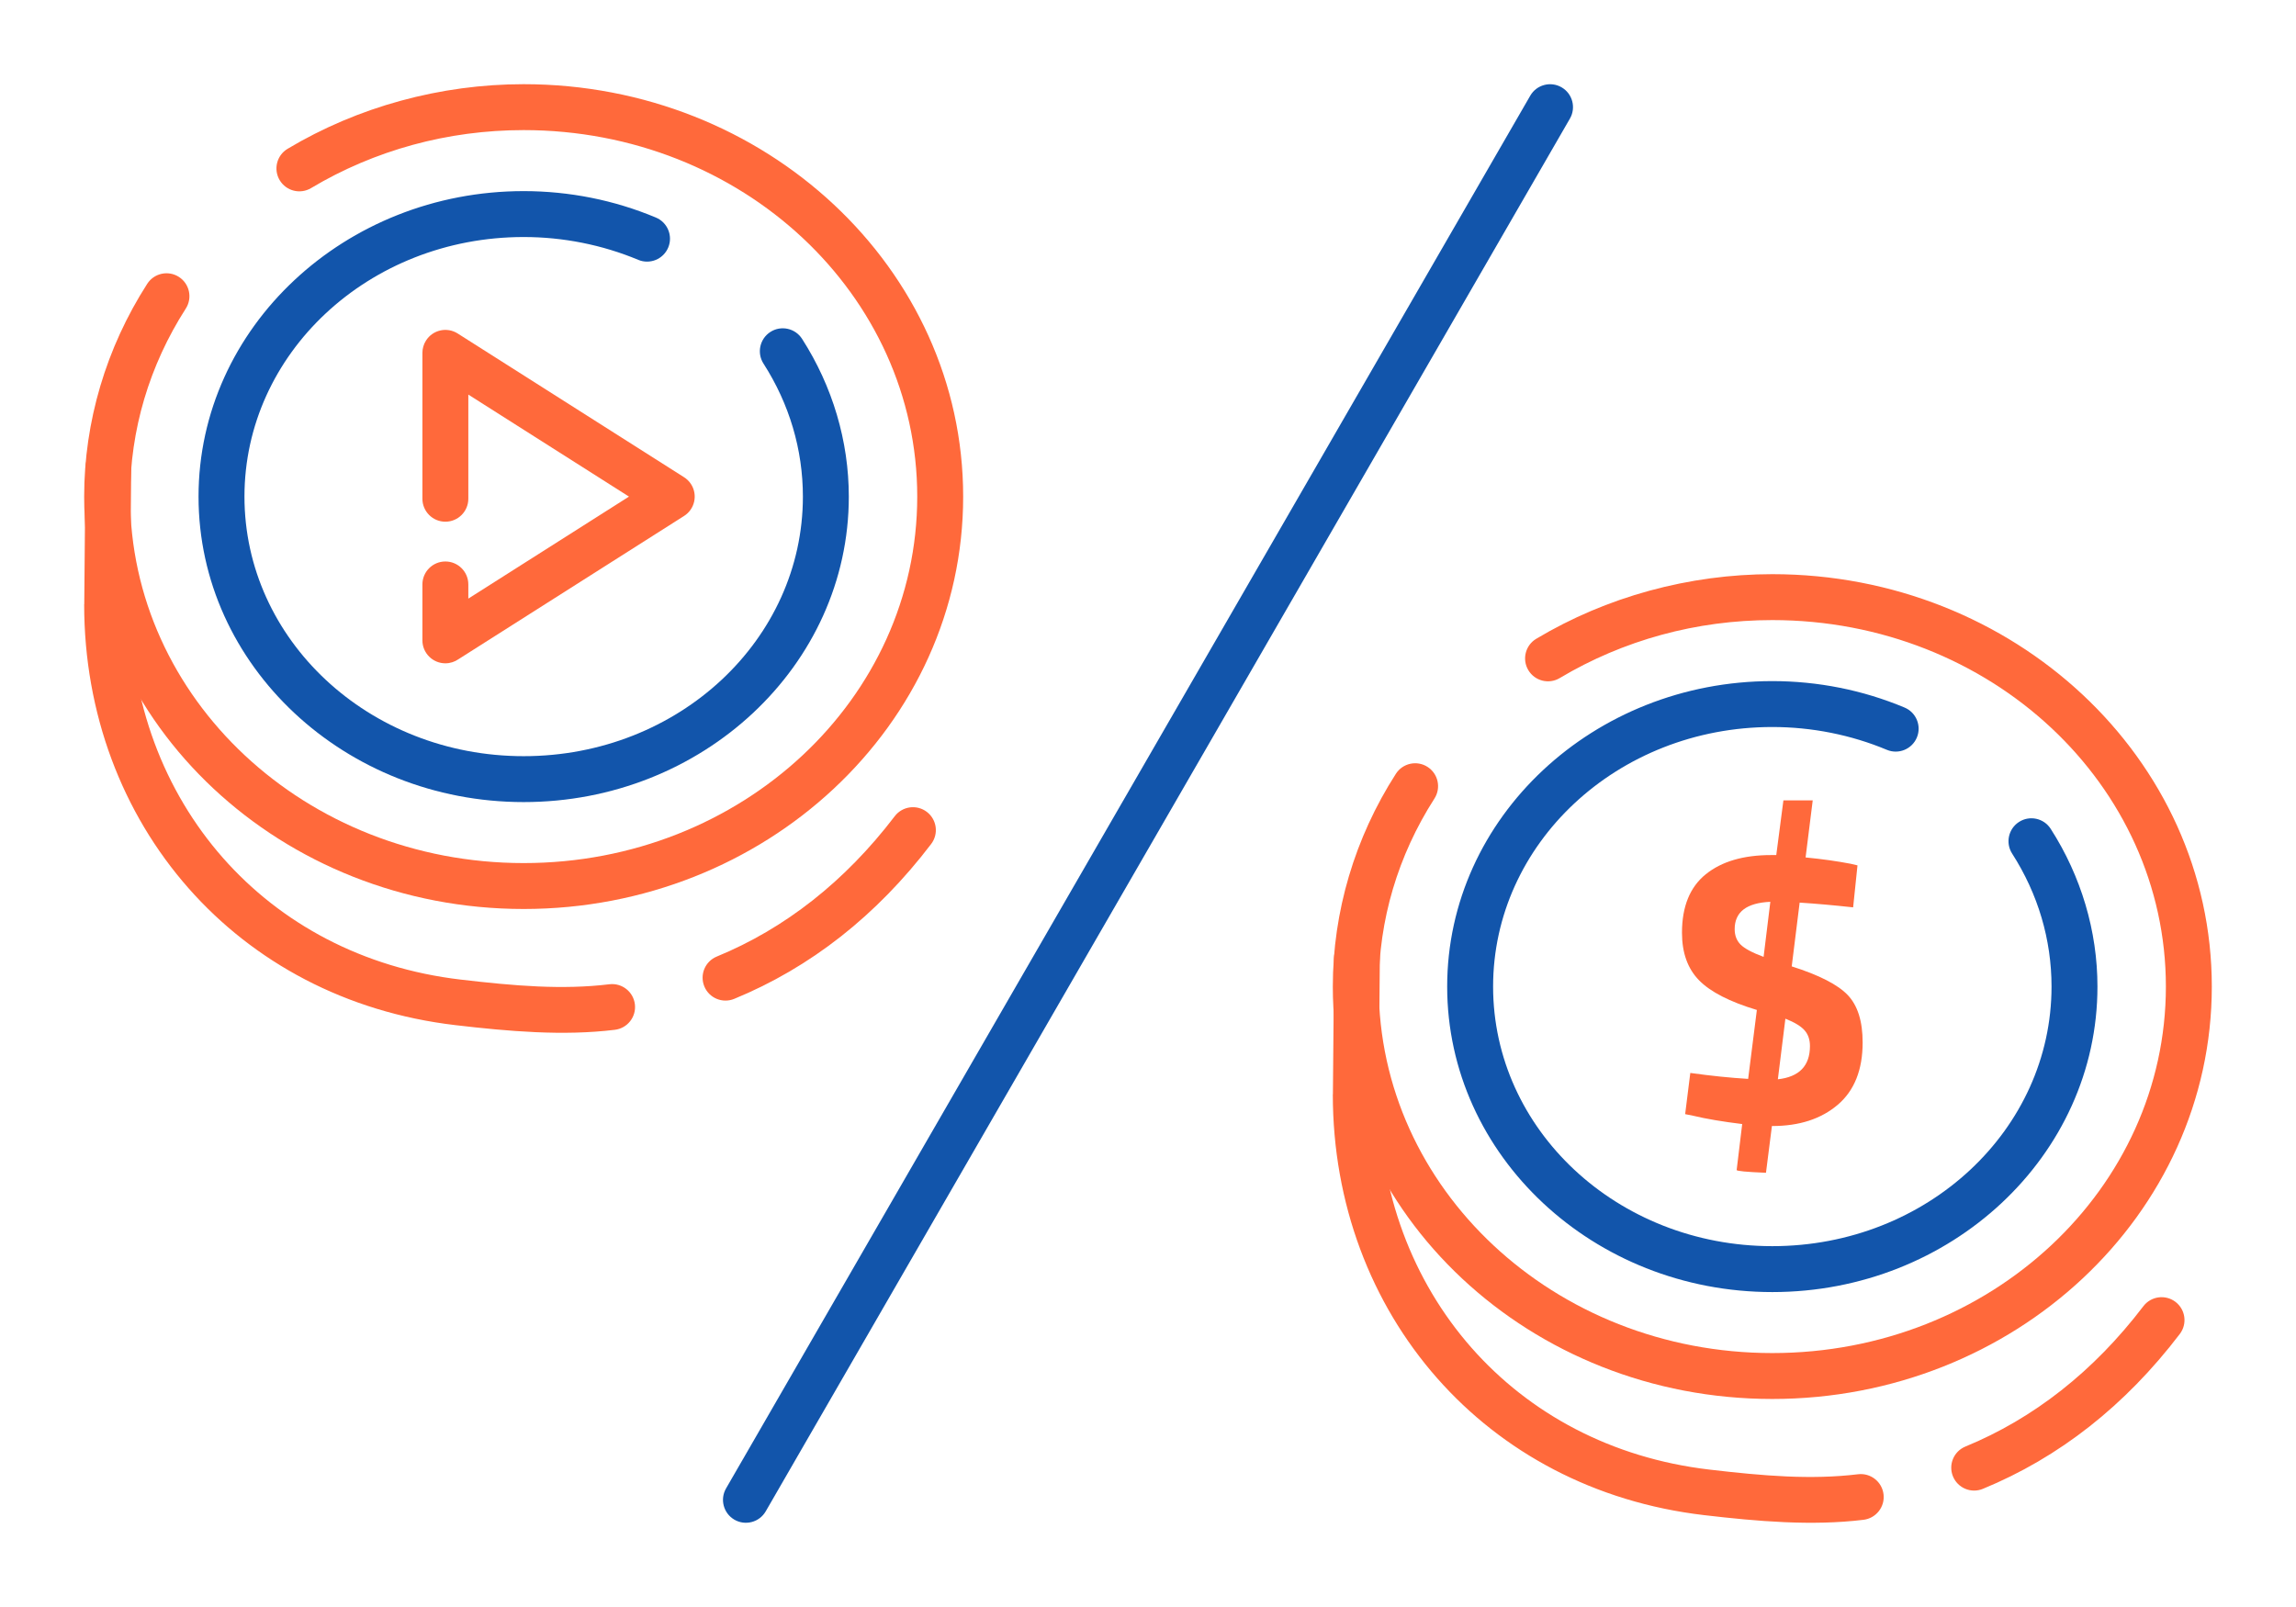 <?xml version="1.0" encoding="UTF-8"?>
<!DOCTYPE svg PUBLIC "-//W3C//DTD SVG 1.1//EN" "http://www.w3.org/Graphics/SVG/1.1/DTD/svg11.dtd">
<!-- Creator: CorelDRAW 2018 (64-Bit) -->
<svg xmlns="http://www.w3.org/2000/svg" xml:space="preserve" width="300px" height="210px" version="1.1" style="shape-rendering:geometricPrecision; text-rendering:geometricPrecision; image-rendering:optimizeQuality; fill-rule:evenodd; clip-rule:evenodd"
viewBox="0 0 287996.4 201597.5"
 xmlns:xlink="http://www.w3.org/1999/xlink">
 <defs>
  <style type="text/css">
   <![CDATA[
    .fil0 {fill:none}
    .fil3 {fill:#1255ab;fill-rule:nonzero}
    .fil1 {fill:#1255ab;fill-rule:nonzero}
    .fil2 {fill:#ff693b;fill-rule:nonzero}
    .fil4 {fill:#ff693b;fill-rule:nonzero}
   ]]>
  </style>
 </defs>
 <g id="Layer_x0020_1">
  <g id="_1789920738688">
   <rect class="fil0" x="0.1" y="-0.1" width="287996.4" height="201597.5"/>
   <path class="fil1" d="M96046.8 189597.6c-795.2,1372.7 -2553.4,1841.4 -3926.1,1046.2 -1372.7,-795.2 -1841.4,-2553.4 -1046.2,-3926.2l100873.9 -174718.1c795.3,-1372.7 2553.5,-1841.4 3926.2,-1046.2 1372.7,795.2 1841.3,2553.4 1046.1,3926.1l-100873.9 174718.2z"/>
   <path class="fil2" d="M233638.8 130773.8c0,3445.7 -1043.6,6054.7 -3130.6,7827.3 -2087.4,1772.2 -4820.3,2658.5 -8199.6,2658.5l-49.9 0 -745.3 5864.2c-2451.7,-99.4 -3677.8,-215.4 -3677.8,-347.7l695.8 -5764.8c-2451.4,-298.2 -4505.5,-646 -6162,-1043.6l-993.7 -198.8 645.9 -5168.4c2617.3,364.7 5035.8,613 7255.5,745.3l1093.4 -8646.7c-3412.5,-1027.2 -5831.3,-2269.9 -7255.5,-3727.3 -1424.8,-1457.7 -2136.9,-3445.4 -2136.9,-5963.6 0,-3280.2 993.7,-5723.3 2981.3,-7330 1988.4,-1607 4721.3,-2410.1 8199.9,-2410.1l646 0 894.9 -6858.3 3677.1 0 -894.2 7156.5c2053.7,198.4 3942.3,463.7 5665.4,795.2l844.3 198.4 -546.5 5267.8c-2418.5,-264.9 -4654.8,-463.7 -6708.5,-596.4l-994 8000.8c3445.3,1093.4 5789.4,2294.5 7031.7,3603.4 1242.3,1308.8 1863.3,3287.7 1863.3,5938.3zm-16051.5 -14213.1c0,795.2 248.3,1441.5 745.7,1938.5 496.6,496.6 1457.7,1010.2 2882.2,1540.5l844.7 -6907.8c-2981.6,132.3 -4472.6,1275.6 -4472.6,3428.8zm9442.3 14660.6c0,-795.2 -223.4,-1449.8 -670.9,-1963.1 -447.5,-513.6 -1250.6,-1001.9 -2410.2,-1465.7l-944.1 7603.2c2683.5,-298.2 4025.2,-1689.8 4025.2,-4174.4z"/>
   <path class="fil2" d="M167341 120142.9c12.5,-1584 1307.3,-2858.5 2891.3,-2846 1584,12.5 2858.4,1307.3 2846,2891.3l-149 17091.2 11 0c0,12262.5 4250,23417.3 11654,31817.6 7241.5,8216.5 17518.7,13817.7 29802.7,15259.6 3347.2,392.3 6593,724.5 9672.5,860.2 3053.1,134.2 6048.3,85.4 8995.5,-273.6 1578,-186.3 3008.5,941.8 3194.8,2519.8 186.4,1577.9 -941.8,3008.4 -2519.8,3194.8 -3225.4,392.6 -6531.6,445.2 -9917.7,296.3 -3358.8,-148.2 -6693.8,-486.5 -10077.6,-882.9 -13772.8,-1616.9 -25316.1,-7919.9 -33470.3,-17172.1 -8318.6,-9438.1 -13094,-21927.4 -13094,-35619.7l11.3 0 149.3 -17136.5zm81372.6 66633.7c-1466.1,602.5 -3143.4,-97.5 -3745.9,-1563.6 -602.4,-1466 97.6,-3143.4 1563.6,-3745.8 4236.8,-1741.6 8263.5,-4088.3 12033.5,-7057.4 3702.4,-2915.9 7146.6,-6427 10288.5,-10549.3 962.6,-1260.8 2766.2,-1502.7 4027,-540.1 1260.9,962.6 1502.8,2766.2 540.1,4027 -3446.9,4522.6 -7230.1,8378.4 -11300.6,11584.1 -4169.2,3283.3 -8655.4,5892.3 -13406.2,7845.1z"/>
   <path class="fil3" d="M238889.2 88758.8c1466.1,608.9 2161.5,2291.5 1552.6,3757.6 -608.9,1466 -2291.5,2161.5 -3757.5,1552.6 -2249.6,-941.1 -4605,-1657.3 -7025,-2140.3 -2406.7,-480.4 -4870.6,-724.9 -7350.7,-724.9 -9723.4,0 -18505.8,3666.1 -24844.4,9593.4 -6288.7,5880.5 -10178.9,14002.2 -10178.9,22969.8 0,8967.6 3890.2,17088.9 10178.9,22969.4 6338.6,5927.4 15121,9593.5 24844.4,9593.5 9723.5,0 18505.9,-3666.1 24844.4,-9593.5 6288.7,-5880.5 10178.9,-14001.8 10178.9,-22969.4 0,-2950.6 -425.2,-5860.8 -1252.1,-8652.7 -830,-2801.4 -2068.1,-5505.2 -3690.3,-8032.9 -857.2,-1335.7 -469.4,-3114.3 866.3,-3971.5 1335.6,-857.2 3114.3,-469.4 3971.4,866.2 1912.8,2980.9 3377.8,6185.2 4365.3,9518.3 989.9,3342.9 1499.4,6798.5 1499.4,10272.6 0,10607.1 -4595.5,20207.8 -12024.1,27154.1 -7379.4,6900.5 -17549.2,11168.7 -28759.2,11168.7 -11209.9,0 -21379.7,-4268.2 -28759.2,-11168.7 -7428.5,-6946.3 -12024,-16547 -12024,-27154.1 0,-10607.1 4595.5,-20208.1 12024,-27154.4 7379.5,-6900.6 17549.3,-11168.8 28759.2,-11168.8 2853.9,0 5695,282.7 8475.5,837.6 2767.7,552.2 5485.6,1381.7 8105.1,2477.4z"/>
   <path class="fil2" d="M195642.5 85064c-1360.6,813.7 -3123.7,370.4 -3937.5,-990.2 -813.7,-1360.6 -370.3,-3123.8 990.3,-3937.5 4420.5,-2641.8 9205.3,-4667.3 14201.4,-6032.4 5008.9,-1369.3 10197.8,-2074.9 15411.6,-2074.9 15171.2,0 28927,5769.7 38902.1,15097.1 10024.4,9374.2 16225.3,22327.6 16225.3,36638.6 0,14310.7 -6200.9,27264.8 -16225.6,36638.3 -9974.8,9327.8 -23731.4,15097.2 -38901.8,15097.2 -15170.5,0 -28927.1,-5769.4 -38901.9,-15097.2 -10024.6,-9373.5 -16225.6,-22327.6 -16225.6,-36638.3 0,-4690.3 685.9,-9350 2020.1,-13853.6 1331.5,-4495 3307.4,-8816.4 5889.6,-12839.3 857.1,-1335.7 2635.8,-1723.5 3971.4,-866.3 1335.7,857.2 1723.5,2635.8 866.3,3971.5 -2291.1,3569.7 -4040.7,7391.5 -5214.6,11353.9 -1170.8,3953 -1772.9,8067.3 -1772.9,12233.8 0,12671.1 5495.7,24146 14380.5,32453.7 8934,8354.5 21303.1,13521.8 34987.1,13521.8 13683.9,0 26053,-5167.3 34987,-13521.8 8884.8,-8307.7 14380.5,-19782.6 14380.5,-32453.7 0,-12671.4 -5495.7,-24145.9 -14380.1,-32454 -8934.4,-8354.1 -21303.1,-13521.8 -34987.4,-13521.8 -4758.4,0 -9438.9,628.9 -13904.4,1849.7 -4479.8,1224.1 -8779.7,3045.5 -12761.4,5425.4z"/>
   <path class="fil4" d="M52984.2 73317.8c0,-1590.5 1289.5,-2880 2879.9,-2880 1590.4,0 2880,1289.5 2880,2880l0 1777.1 20151.4 -12796.6 -20151.4 -12796.6 0 13065.7c0,1590.4 -1289.6,2880 -2880,2880 -1590.4,0 -2879.9,-1289.6 -2879.9,-2880l0 -18303.3c1.8,-528 146.2,-1062.4 450.1,-1541.2 851.1,-1341.8 2629.4,-1739.7 3971.1,-888.6l28361.6 18010.4c363.2,222.2 682.6,528.7 926,912.3 851.1,1341.7 453.1,3120 -888.6,3971.1l-28296.2 17968.8c-466,325 -1032.9,515.5 -1644.1,515.5 -1590.4,0 -2879.9,-1289.5 -2879.9,-2879.9l0 -7014.7z"/>
   <path class="fil2" d="M10719.4 58674.2c12.4,-1584 1307.3,-2858.5 2891.3,-2846 1583.9,12.5 2858.4,1307.3 2845.9,2891.3l-148.9 17091.2 11 0c0,12262.5 4250,23417.3 11654,31817.6 7241.5,8216.5 17518.6,13817.7 29802.7,15259.6 3347.1,392.3 6592.9,724.5 9672.4,860.2 3053.1,134.2 6048.3,85.4 8995.6,-273.6 1577.9,-186.4 3008.4,941.8 3194.8,2519.8 186.3,1577.9 -941.9,3008.4 -2519.8,3194.7 -3225.4,392.7 -6531.7,445.3 -9917.7,296.4 -3358.9,-148.2 -6693.9,-486.5 -10077.6,-882.9 -13772.8,-1616.9 -25316.1,-7919.9 -33470.4,-17172.1 -8318.6,-9438.1 -13094,-21927.4 -13094,-35619.7l11.4 0 149.3 -17136.5zm81372.5 66633.7c-1466,602.5 -3143.4,-97.5 -3745.8,-1563.6 -602.4,-1466 97.5,-3143.4 1563.6,-3745.8 4236.8,-1741.6 8263.4,-4088.3 12033.5,-7057.4 3702.3,-2915.9 7146.6,-6427 10288.5,-10549.3 962.6,-1260.9 2766.2,-1502.7 4027,-540.1 1260.8,962.6 1502.7,2766.2 540.1,4027 -3446.9,4522.6 -7230.2,8378.4 -11300.7,11584.1 -4169.1,3283.3 -8655.4,5892.2 -13406.2,7845.1z"/>
   <path class="fil3" d="M82267.6 27290.1c1466,608.9 2161.4,2291.5 1552.6,3757.6 -608.9,1466 -2291.5,2161.5 -3757.6,1552.6 -2249.5,-941.1 -4604.9,-1657.3 -7024.9,-2140.3 -2406.8,-480.4 -4870.6,-724.9 -7350.7,-724.9 -9723.5,0 -18505.9,3666.1 -24844.4,9593.4 -6288.7,5880.5 -10178.9,14002.2 -10178.9,22969.8 0,8967.6 3890.2,17088.9 10178.9,22969.4 6338.5,5927.4 15120.9,9593.5 24844.4,9593.5 9723.5,0 18505.8,-3666.1 24844.4,-9593.5 6288.7,-5880.5 10178.9,-14001.8 10178.9,-22969.4 0,-2950.6 -425.2,-5860.8 -1252.2,-8652.7 -829.9,-2801.4 -2068.1,-5505.2 -3690.2,-8032.9 -857.2,-1335.7 -469.4,-3114.3 866.2,-3971.5 1335.7,-857.2 3114.3,-469.4 3971.5,866.2 1912.8,2980.9 3377.7,6185.2 4365.3,9518.3 989.8,3342.9 1499.3,6798.5 1499.3,10272.6 0,10607.1 -4595.5,20207.7 -12024,27154.1 -7379.5,6900.5 -17549.3,11168.7 -28759.2,11168.7 -11210,0 -21379.8,-4268.2 -28759.2,-11168.7 -7428.6,-6946.4 -12024.1,-16547 -12024.1,-27154.1 0,-10607.1 4595.5,-20208.1 12024.1,-27154.4 7379.4,-6900.6 17549.2,-11168.8 28759.2,-11168.8 2853.9,0 5694.9,282.7 8475.5,837.6 2767.7,552.1 5485.5,1381.7 8105.1,2477.4z"/>
   <path class="fil2" d="M39020.9 23595.3c-1360.7,813.7 -3123.8,370.4 -3937.5,-990.2 -813.7,-1360.6 -370.4,-3123.8 990.2,-3937.5 4420.5,-2641.8 9205.3,-4667.3 14201.4,-6032.4 5009,-1369.3 10197.8,-2075 15411.6,-2075 15171.2,0 28927,5769.8 38902.2,15097.2 10024.3,9374.2 16225.3,22327.6 16225.3,36638.6 0,14310.7 -6201,27264.8 -16225.7,36638.3 -9974.8,9327.8 -23731.3,15097.1 -38901.8,15097.1 -15170.4,0 -28927,-5769.3 -38901.8,-15097.1 -10024.7,-9373.5 -16225.7,-22327.6 -16225.7,-36638.3 0,-4690.3 686,-9350 2020.1,-13853.6 1331.6,-4495 3307.5,-8816.4 5889.6,-12839.3 857.2,-1335.7 2635.8,-1723.5 3971.5,-866.3 1335.7,857.2 1723.4,2635.8 866.2,3971.5 -2291.1,3569.7 -4040.6,7391.5 -5214.5,11353.9 -1170.9,3953 -1773,8067.3 -1773,12233.8 0,12671.1 5495.8,24146 14380.6,32453.7 8933.9,8354.5 21303,13521.8 34987,13521.8 13684,0 26053.1,-5167.3 34987,-13521.8 8884.8,-8307.7 14380.6,-19782.6 14380.6,-32453.7 0,-12671.4 -5495.8,-24145.9 -14380.2,-32454 -8934.3,-8354.1 -21303,-13521.8 -34987.4,-13521.8 -4758.4,0 -9438.9,628.9 -13904.3,1849.6 -4479.8,1224.2 -8779.8,3045.6 -12761.4,5425.5z"/>
  </g>
 </g>
</svg>
